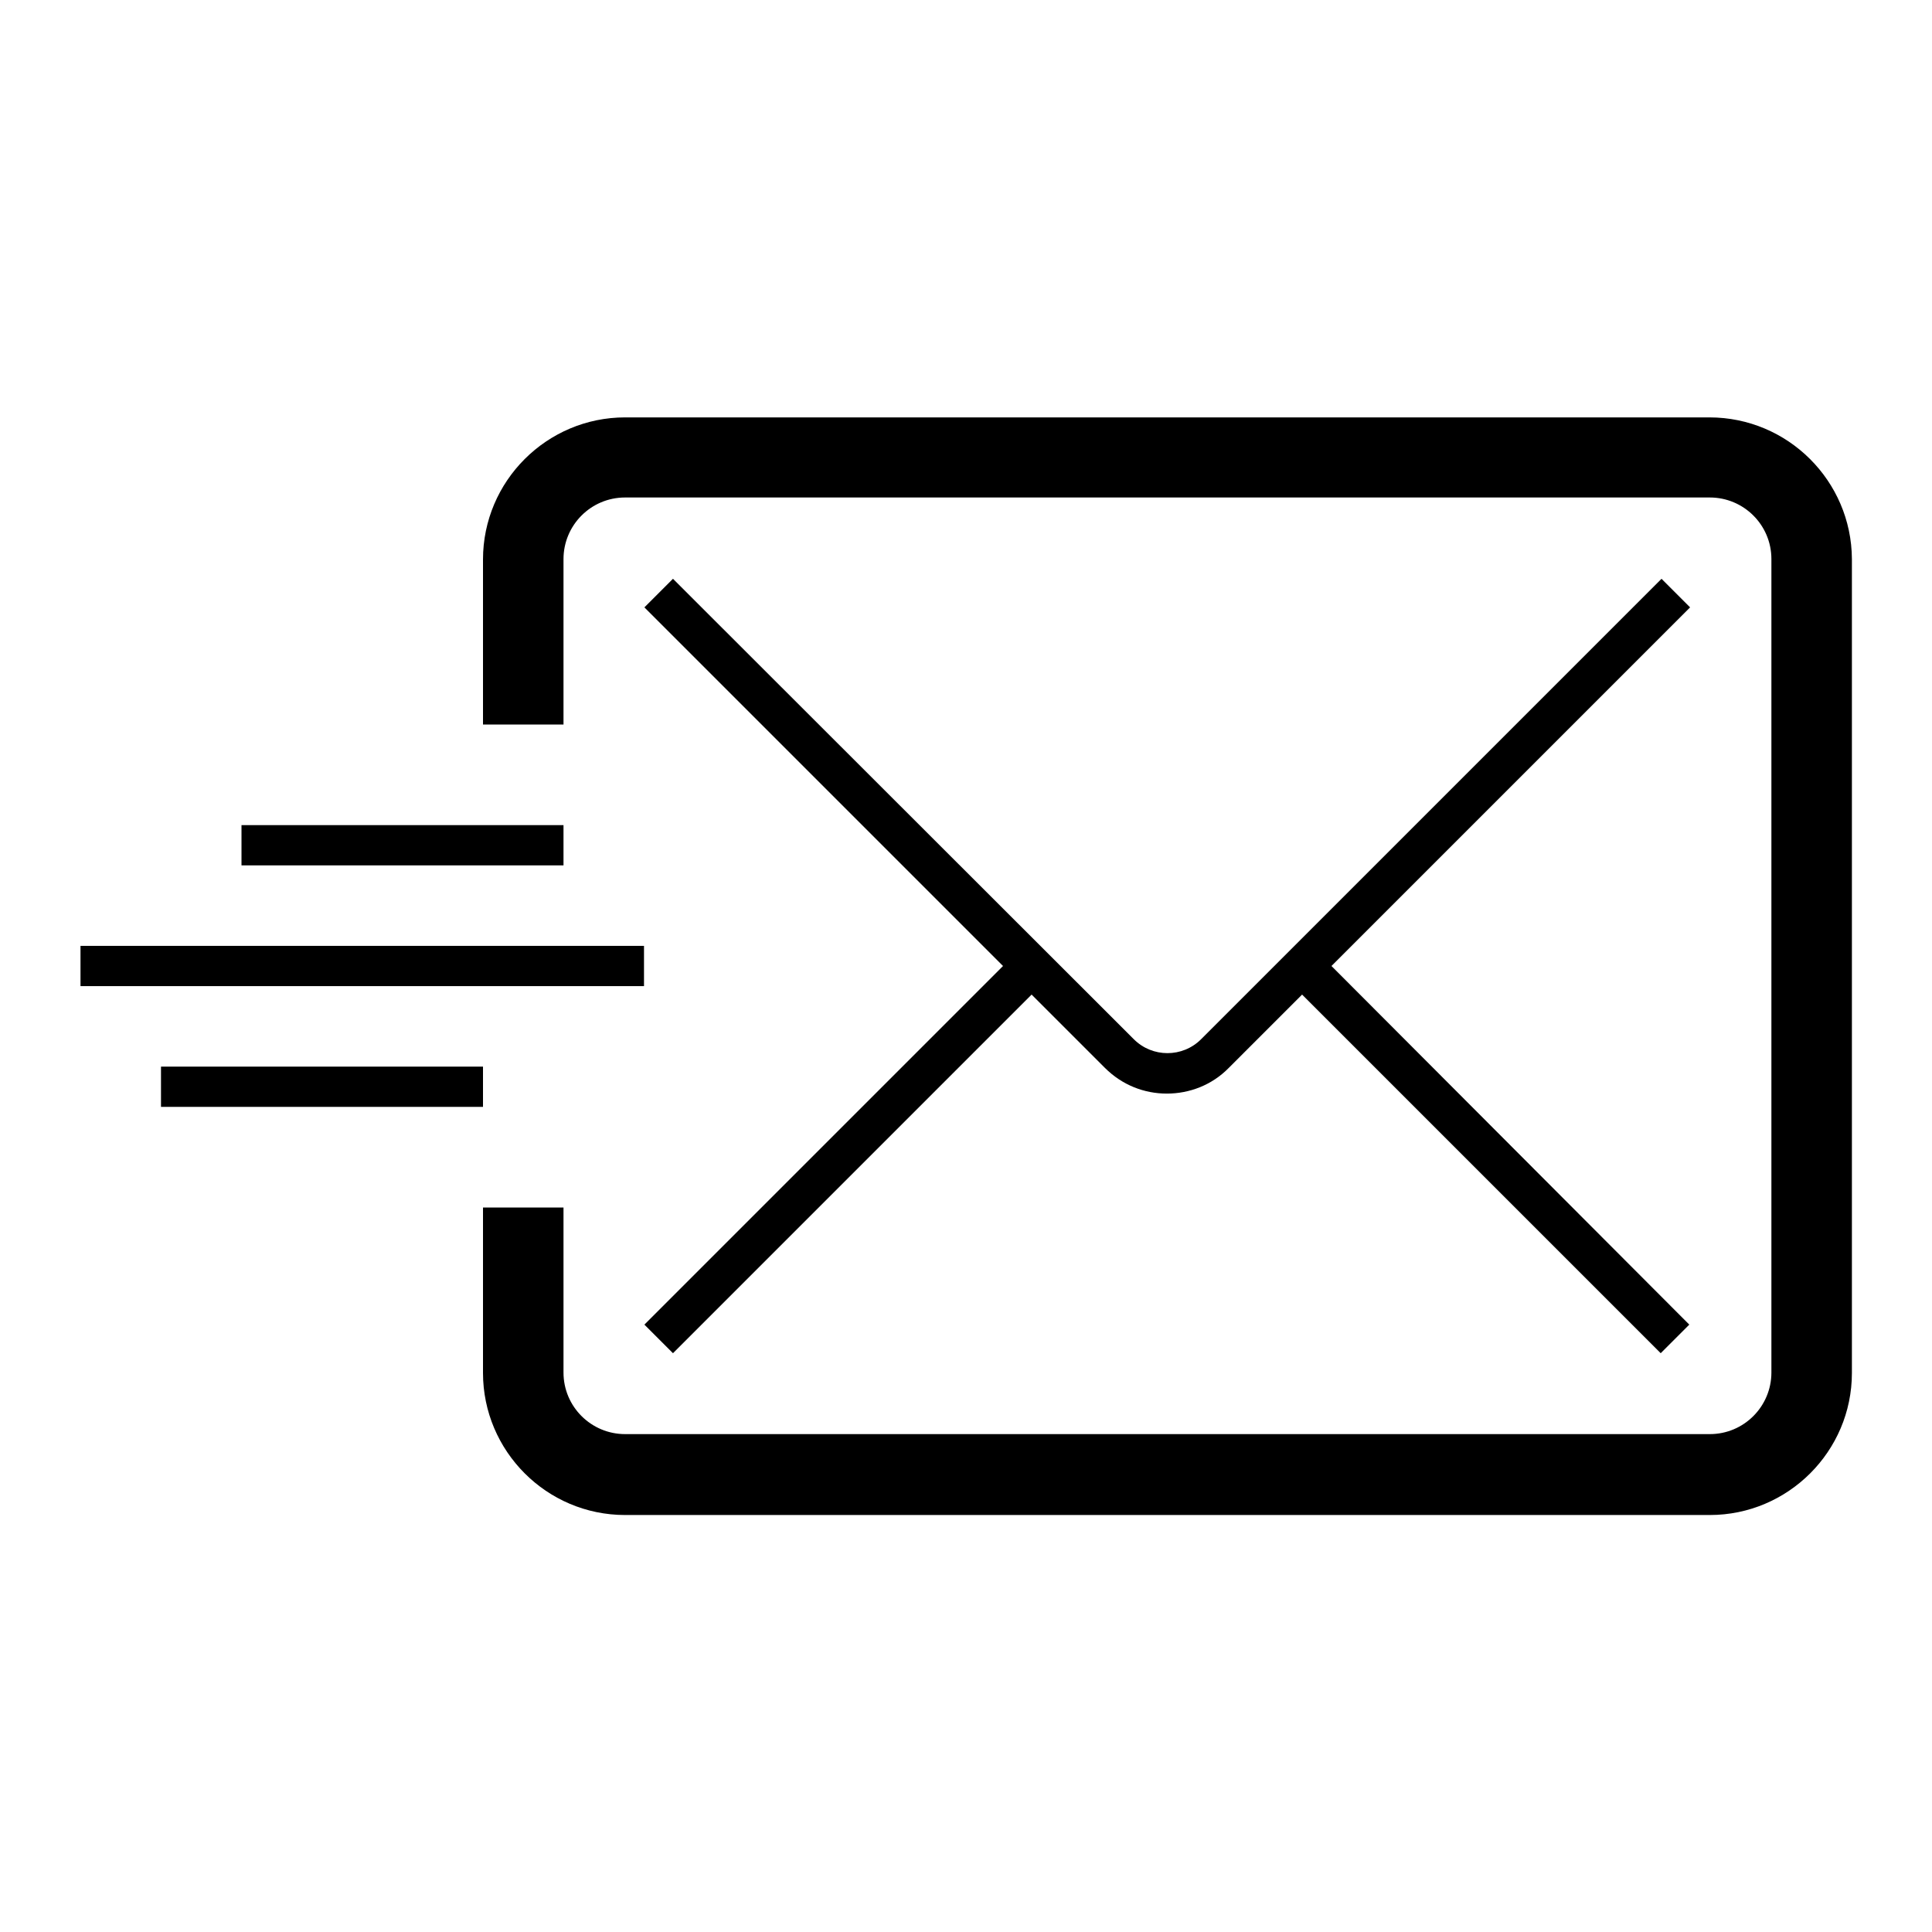 <svg version="1.1" id="Layer_1" xmlns="http://www.w3.org/2000/svg" xmlns:xlink="http://www.w3.org/1999/xlink" x="0px" y="0px" viewBox="0 0 48 48" xml:space="preserve">
<g>
	<path d="M42.47,10.37H15.53c-1.94,0-3.53,1.58-3.53,3.53V18h2v-4.11c0-0.84,0.68-1.53,1.53-1.53h26.95c0.84,0,1.53,0.68,1.53,1.53
		v20.21c0,0.84-0.68,1.53-1.53,1.53H15.53c-0.84,0-1.53-0.68-1.53-1.53V30h-2v4.11c0,1.94,1.58,3.53,3.53,3.53h26.95
		c1.94,0,3.53-1.58,3.53-3.53V13.89C46,11.95,44.42,10.37,42.47,10.37z"></path>
	<path d="M16.72,33.62l8.91-8.91l1.82,1.82c0.43,0.43,0.98,0.64,1.54,0.64s1.12-0.21,1.54-0.64l1.82-1.82l8.91,8.91l0.71-0.71
		L33.08,24l8.91-8.91l-0.71-0.71L29.84,25.82c-0.46,0.46-1.21,0.46-1.67,0L16.72,14.38l-0.71,0.71L24.92,24l-8.91,8.91L16.72,33.62z"></path>
	<rect x="2" y="23.5" width="14" height="1"></rect>
	<rect x="6" y="20.5" width="8" height="1"></rect>
	<rect x="4" y="26.5" width="8" height="1"></rect>
</g>
</svg>
